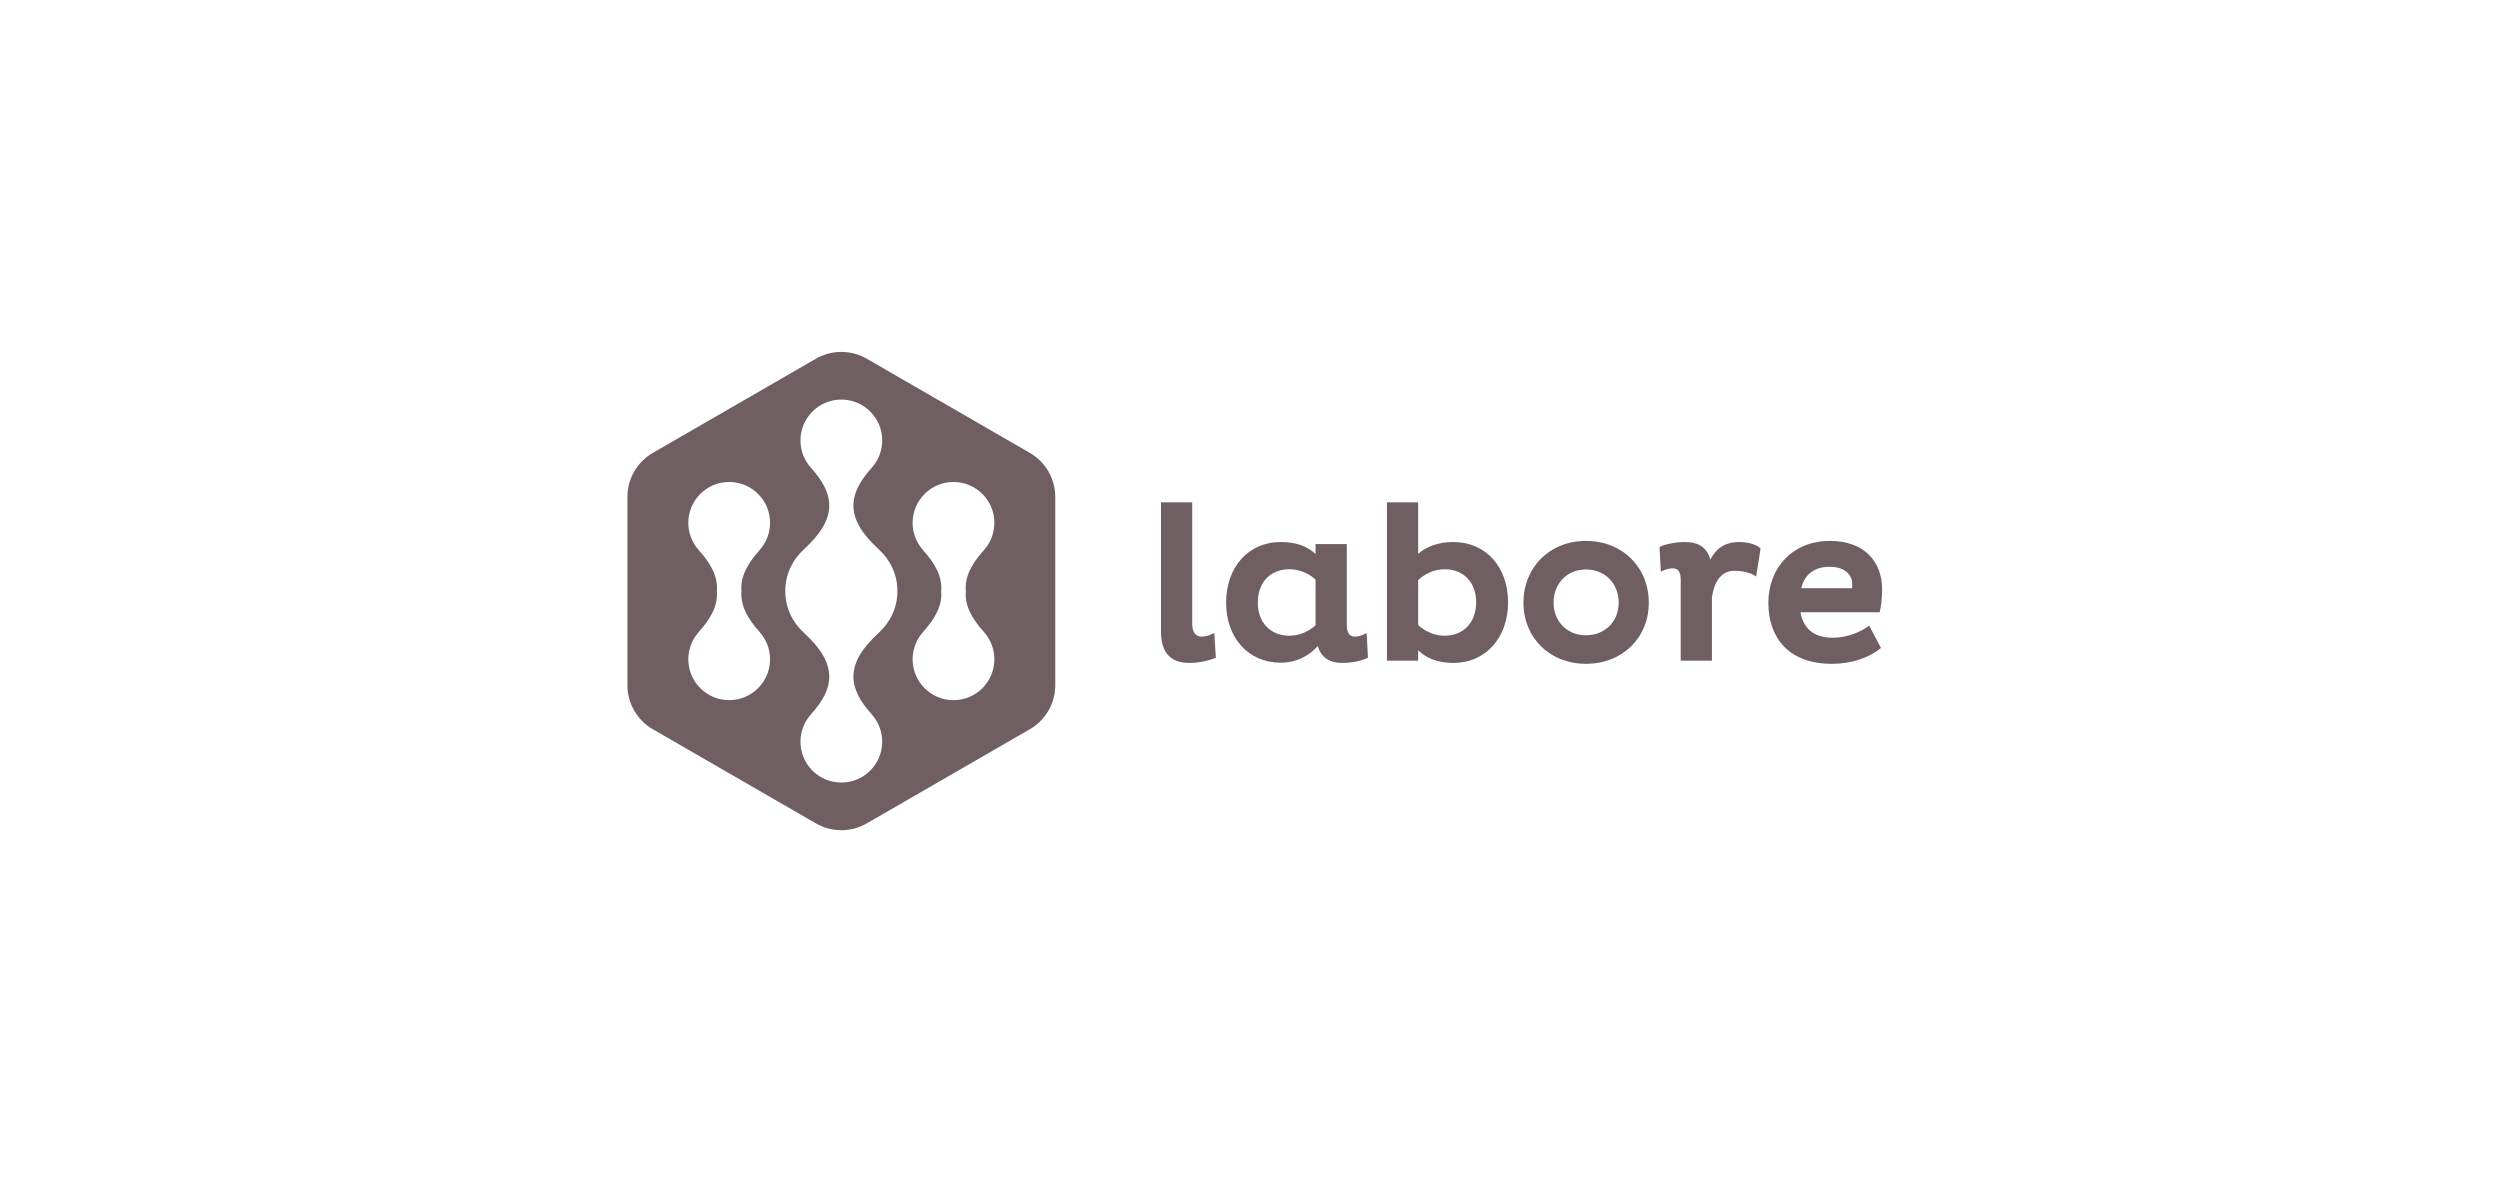 <?xml version="1.0" encoding="UTF-8"?>
<svg width="263px" height="124px" viewBox="0 0 263 124" version="1.1" xmlns="http://www.w3.org/2000/svg" xmlns:xlink="http://www.w3.org/1999/xlink">
    <title>8984EF45-238F-44D0-B12E-F408F7FC0263</title>
    <g id="Page-1" stroke="none" stroke-width="1" fill="none" fill-rule="evenodd">
        <g id="Home-page-1" transform="translate(-150, -4169)">
            <g id="partners" transform="translate(0, 4052)">
                <g id="#1" transform="translate(150, 117)">
                    <polygon id="Rectangle-5" points="0 0 262 0 262 124 0 124"></polygon>
                    <g id="Logo" transform="translate(42, 22)" fill="#6F5F62">
                        <g id="Logo-#8" transform="translate(24, 15)">
                            <path d="M25.186,0.739 L42.336,10.64 C43.993,11.597 45.014,13.365 45.014,15.278 L45.014,35.081 C45.014,36.994 43.993,38.762 42.336,39.719 L25.186,49.62 C23.529,50.577 21.488,50.577 19.831,49.62 L2.681,39.719 C1.024,38.762 0.004,36.994 0.004,35.081 L0.004,15.278 C0.004,13.365 1.024,11.597 2.681,10.64 L19.831,0.739 C21.488,-0.218 23.529,-0.218 25.186,0.739 Z M22.509,5.035 C20.134,5.035 18.208,6.961 18.208,9.336 C18.208,10.447 18.633,11.456 19.325,12.219 L19.318,12.219 C21.754,14.915 22.251,17.461 18.553,20.803 L18.563,20.803 C17.366,21.883 16.609,23.441 16.609,25.18 C16.609,26.919 17.366,28.477 18.563,29.557 L18.553,29.557 C22.251,32.898 21.754,35.444 19.318,38.14 L19.325,38.14 C18.633,38.903 18.208,39.913 18.208,41.024 C18.208,43.399 20.134,45.324 22.509,45.324 C24.884,45.324 26.809,43.399 26.809,41.024 C26.809,39.913 26.384,38.903 25.693,38.14 L25.7,38.14 C23.263,35.444 22.766,32.898 26.464,29.557 L26.454,29.557 C27.651,28.477 28.408,26.919 28.408,25.18 C28.408,23.441 27.651,21.883 26.454,20.803 L26.464,20.803 C22.766,17.461 23.263,14.915 25.7,12.219 L25.693,12.219 C26.384,11.456 26.809,10.447 26.809,9.336 C26.809,6.961 24.884,5.035 22.509,5.035 Z M10.71,13.704 C8.335,13.704 6.41,15.629 6.41,18.004 C6.41,19.115 6.834,20.125 7.526,20.888 L7.519,20.888 C8.808,22.313 9.545,23.698 9.415,25.18 C9.545,26.661 8.808,28.046 7.519,29.471 L7.526,29.471 C6.834,30.235 6.41,31.244 6.41,32.355 C6.41,34.73 8.335,36.656 10.71,36.656 C13.085,36.656 15.011,34.73 15.011,32.355 C15.011,31.244 14.586,30.235 13.894,29.471 L13.901,29.471 C12.613,28.046 11.876,26.661 12.005,25.18 C11.876,23.698 12.613,22.313 13.901,20.888 L13.894,20.888 C14.586,20.125 15.011,19.115 15.011,18.004 C15.011,15.629 13.085,13.704 10.71,13.704 Z M34.307,13.704 C31.932,13.704 30.007,15.629 30.007,18.004 C30.007,19.115 30.432,20.125 31.123,20.888 L31.117,20.888 C32.405,22.313 33.142,23.698 33.012,25.18 C33.142,26.661 32.405,28.046 31.117,29.471 L31.123,29.471 C30.432,30.235 30.007,31.244 30.007,32.355 C30.007,34.73 31.932,36.656 34.307,36.656 C36.683,36.656 38.608,34.73 38.608,32.355 C38.608,31.244 38.183,30.235 37.492,29.471 L37.498,29.471 C36.21,28.046 35.473,26.661 35.603,25.18 C35.473,23.698 36.21,22.313 37.498,20.888 L37.492,20.888 C38.183,20.125 38.608,19.115 38.608,18.004 C38.608,15.629 36.683,13.704 34.307,13.704 Z M100.837,19.904 C104.685,19.904 107.454,22.673 107.454,26.404 C107.454,30.088 104.685,32.834 100.837,32.834 C97.036,32.834 94.267,30.088 94.267,26.404 C94.267,22.673 97.036,19.904 100.837,19.904 Z M126.508,19.904 C130.239,19.904 131.999,22.18 131.999,25.019 C131.999,25.77 131.882,26.944 131.741,27.413 L123.411,27.413 C123.716,29.126 124.818,30.088 126.813,30.088 C128.362,30.088 129.793,29.455 130.638,28.821 L131.882,31.167 C130.614,32.2 128.808,32.834 126.719,32.834 C122.096,32.834 120.031,30.018 120.031,26.404 C120.031,22.743 122.566,19.904 126.508,19.904 Z M59.421,15.845 L59.421,28.633 C59.421,29.478 59.75,29.971 60.43,29.971 C60.899,29.971 61.322,29.806 61.744,29.595 L61.908,32.2 C61.345,32.435 60.289,32.74 59.139,32.74 C57.309,32.74 56.136,31.848 56.136,29.431 L56.136,15.845 L59.421,15.845 Z M68.736,20.021 C70.332,20.021 71.576,20.467 72.397,21.288 L72.397,20.233 L75.682,20.233 L75.682,28.727 C75.682,29.431 75.87,29.971 76.527,29.971 C76.996,29.971 77.372,29.806 77.771,29.595 L77.911,32.2 C77.301,32.482 76.292,32.74 75.236,32.74 C73.852,32.74 72.984,32.176 72.632,30.956 C71.787,31.942 70.426,32.716 68.736,32.716 C65.311,32.716 62.987,30.088 62.987,26.404 C62.987,22.673 65.311,20.021 68.736,20.021 Z M83.191,15.845 L83.191,21.265 C84.036,20.514 85.303,20.021 86.875,20.021 C90.325,20.021 92.648,22.649 92.648,26.357 C92.648,30.065 90.325,32.74 86.875,32.74 C85.209,32.74 84.012,32.223 83.191,31.402 L83.191,32.505 L79.906,32.505 L79.906,15.845 L83.191,15.845 Z M117.004,20.021 C118.154,20.021 119.046,20.444 119.21,20.725 L118.741,23.682 C118.553,23.424 117.615,23.048 116.488,23.048 C114.916,23.048 114.306,24.409 114.095,25.841 L114.095,32.505 L110.81,32.505 L110.81,24.034 C110.81,23.307 110.645,22.79 109.965,22.79 C109.472,22.79 108.909,23.025 108.721,23.142 L108.58,20.561 C108.745,20.397 109.965,20.021 111.255,20.021 C112.663,20.021 113.579,20.585 113.931,21.875 C114.517,20.725 115.409,20.021 117.004,20.021 Z M69.652,22.884 C67.61,22.884 66.32,24.292 66.32,26.404 C66.32,28.469 67.634,29.877 69.652,29.877 C70.731,29.877 71.74,29.384 72.397,28.774 L72.397,23.987 C71.834,23.4 70.755,22.884 69.652,22.884 Z M85.96,22.884 C84.857,22.884 83.825,23.4 83.191,24.034 L83.191,28.751 C83.754,29.314 84.81,29.877 85.96,29.877 C87.978,29.877 89.292,28.469 89.292,26.357 C89.292,24.269 87.978,22.884 85.96,22.884 Z M100.837,22.908 C98.819,22.908 97.435,24.433 97.435,26.404 C97.435,28.328 98.819,29.83 100.837,29.83 C102.902,29.83 104.286,28.328 104.286,26.404 C104.286,24.433 102.902,22.908 100.837,22.908 Z M126.438,22.626 C124.678,22.626 123.739,23.682 123.504,24.879 L128.831,24.879 C128.854,24.761 128.854,24.574 128.854,24.456 C128.854,23.471 128.104,22.626 126.438,22.626 Z" id="Combined-Shape"></path>
                        </g>
                    </g>
                </g>
            </g>
        </g>
    </g>
</svg>